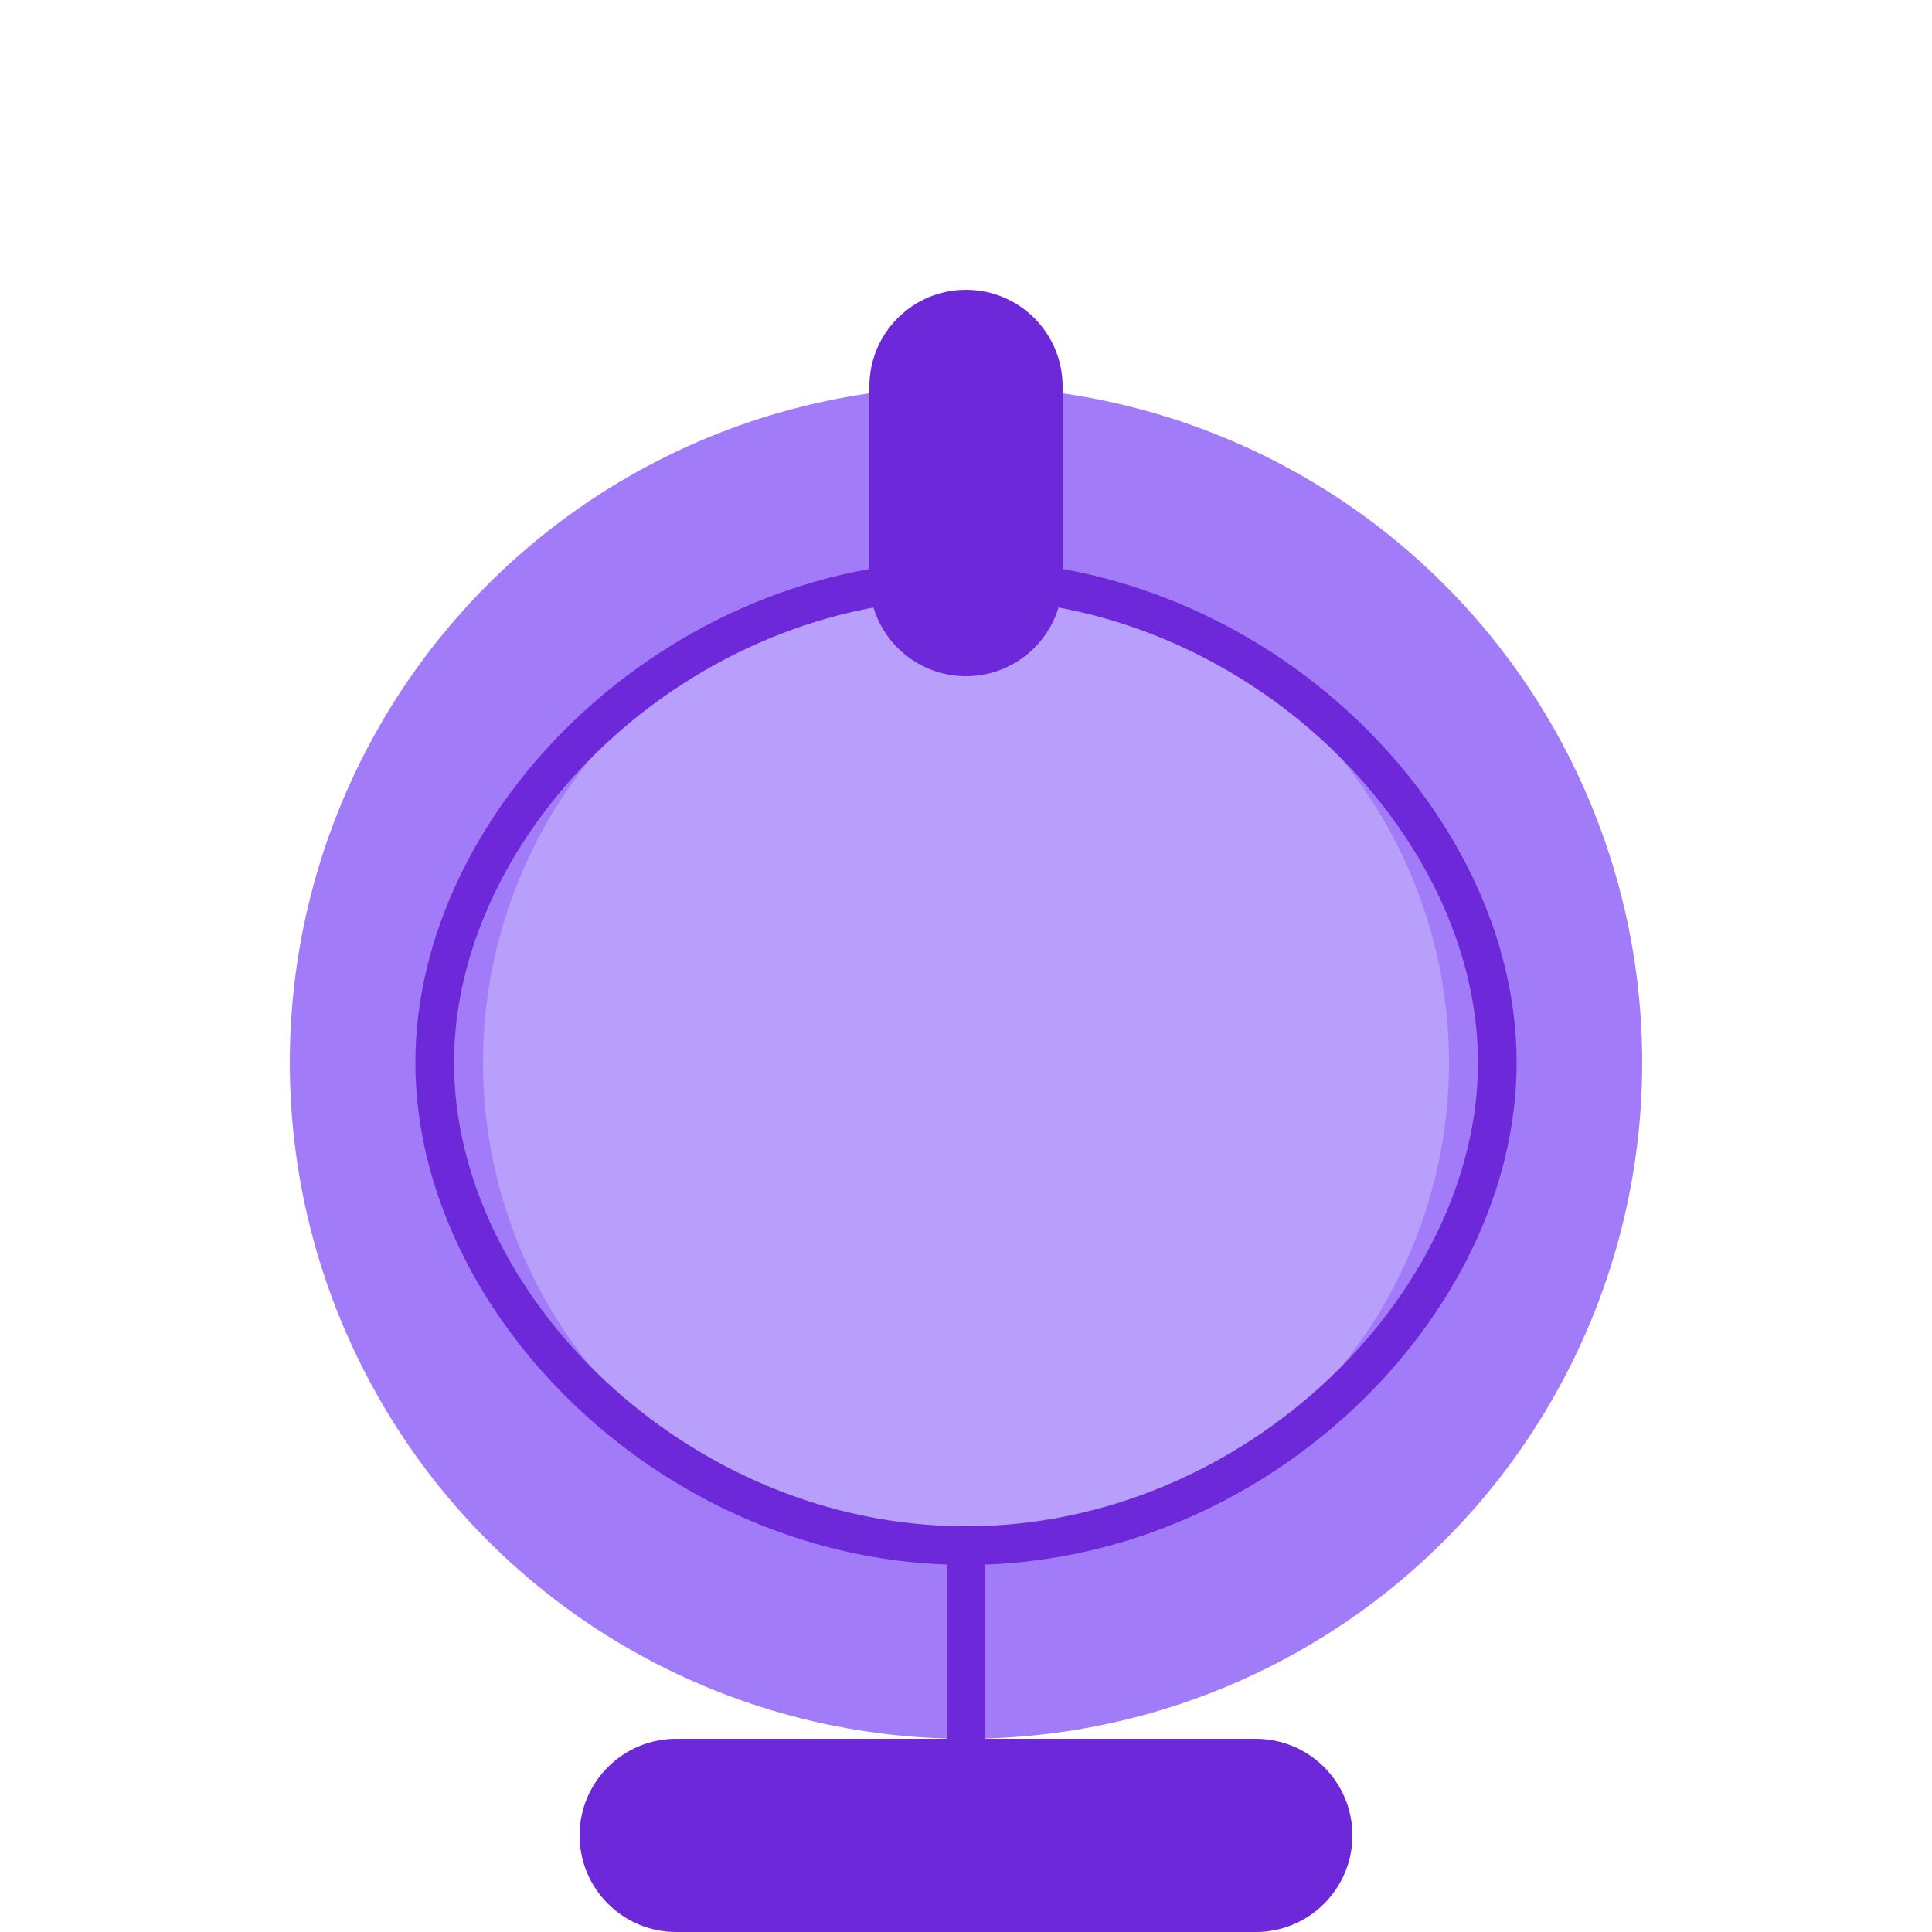 <?xml version="1.0" encoding="UTF-8"?>
<svg width="200px" height="200px" viewBox="0 0 200 200" version="1.1" xmlns="http://www.w3.org/2000/svg">
    <g stroke="none" stroke-width="1" fill="none" fill-rule="evenodd">
        <circle fill="#8B5CF6" cx="100" cy="110" r="70" opacity="0.8"></circle>
        <circle fill="#C4B5FD" cx="100" cy="110" r="50" opacity="0.6"></circle>
        <path d="M100,30 C105.523,30 110,34.477 110,40 L110,60 C110,65.523 105.523,70 100,70 C94.477,70 90,65.523 90,60 L90,40 C90,34.477 94.477,30 100,30 Z" fill="#6D28D9"></path>
        <path d="M70,180 L130,180 C135.523,180 140,184.477 140,190 C140,195.523 135.523,200 130,200 L70,200 C64.477,200 60,195.523 60,190 C60,184.477 64.477,180 70,180 Z" fill="#6D28D9"></path>
        <path d="M100,180 L100,160 C130,160 155,135 155,110 C155,85 130,60 100,60 C70,60 45,85 45,110 C45,135 70,160 100,160 L100,180 Z" stroke="#6D28D9" stroke-width="4"></path>
    </g>
</svg>
